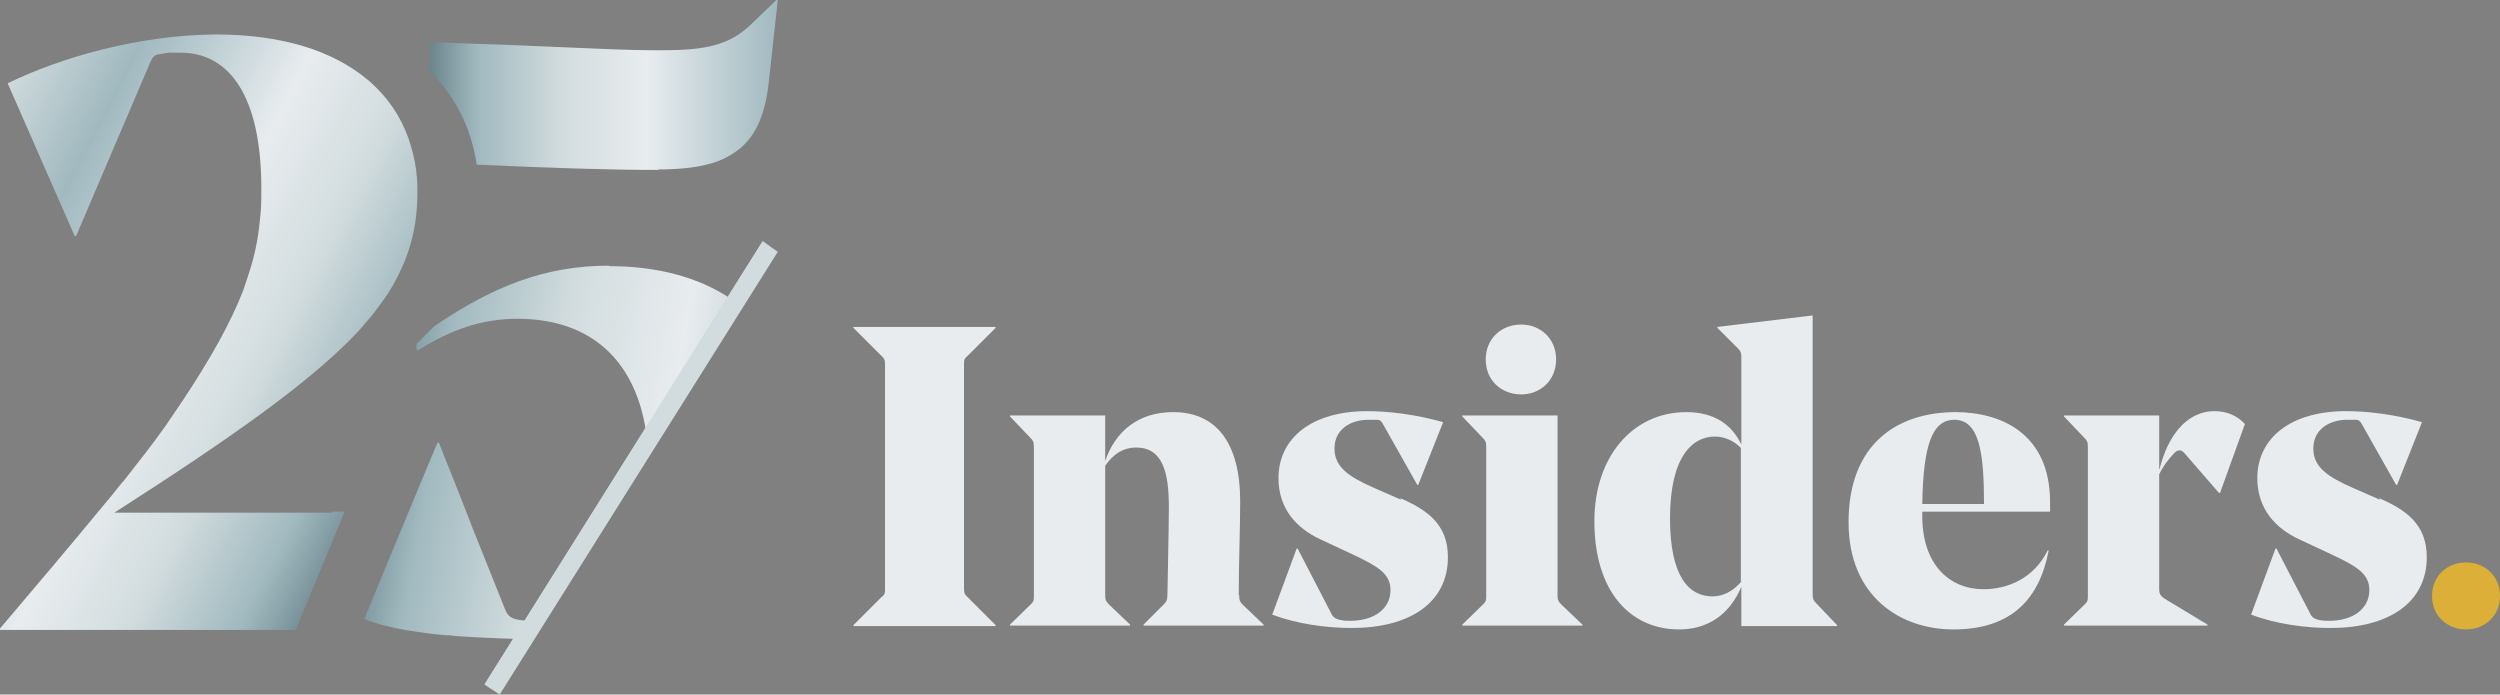 <?xml version="1.0" encoding="utf-8"?>
<svg id="Laag_2" data-name="Laag 2" xmlns="http://www.w3.org/2000/svg" viewBox="0 0 52.23 14.51" xmlns:bx="https://boxy-svg.com" width="52.23px" height="14.51px"><rect x="0" y="0" width="52.23" height="14.51" fill="#808080" stroke="none"/><defs><style>
      .cls-1 {
        fill: url(#Naamloos_verloop_87);
      }

      .cls-2 {
        fill: url(#Naamloos_verloop_97);
      }

      .cls-3 {
        fill: url(#Naamloos_verloop_88);
      }

      .cls-4 {
        fill: url(#Naamloos_verloop_88-2);
      }

      .cls-5 {
        fill: #dcaf38;
      }

      .cls-5, .cls-6 {
        fill-rule: evenodd;
      }

      .cls-7 {
        fill: #d2dcde;
      }

      .cls-6 {
        fill: #e8ecef;
      }
    </style><linearGradient id="Naamloos_verloop_97" data-name="Naamloos verloop 97" x1="10.12" y1="10.6" x2="-1.48" y2="4.65" gradientUnits="userSpaceOnUse"><stop offset="0" stop-color="#233741"/><stop offset="0.26" stop-color="#a0b9bf"/><stop offset="0.42" stop-color="#d2dcde"/><stop offset="0.58" stop-color="#e8ecef"/><stop offset="0.83" stop-color="#a0b9bf"/><stop offset="1" stop-color="#d2dcde"/></linearGradient><linearGradient id="Naamloos_verloop_88" data-name="Naamloos verloop 88" x1="4.8" y1="10.54" x2="19.77" y2="13.02" gradientUnits="userSpaceOnUse"><stop offset="0.04" stop-color="#233741"/><stop offset="0.26" stop-color="#a0b9bf"/><stop offset="0.42" stop-color="#d2dcde"/><stop offset="0.58" stop-color="#e8ecef"/><stop offset="0.8" stop-color="#a0b9bf"/></linearGradient><linearGradient id="Naamloos_verloop_88-2" data-name="Naamloos verloop 88" x1="5.55" y1="6" x2="20.53" y2="8.47" href="#Naamloos_verloop_88"/><linearGradient id="Naamloos_verloop_87" data-name="Naamloos verloop 87" x1="7.1" y1="1.77" x2="18.14" y2="1.77" gradientUnits="userSpaceOnUse"><stop offset="0.04" stop-color="#233741"/><stop offset="0.26" stop-color="#a0b9bf"/><stop offset="0.42" stop-color="#d2dcde"/><stop offset="0.58" stop-color="#e8ecef"/><stop offset="0.83" stop-color="#a0b9bf"/><stop offset="1" stop-color="#d2dcde"/></linearGradient><bx:export><bx:file format="svg"/></bx:export></defs><g id="Laag_1-2" data-name="Laag 1"><g><path class="cls-2" d="M6.94,10.71H2.39c2.48-1.59,4.06-2.71,5.03-3.72.09-.09.16-.18.24-.27.09-.1.17-.2.24-.3.15-.2.28-.39.38-.59.1-.19.19-.39.25-.58.13-.39.19-.78.19-1.22,0-.14,0-.27-.02-.4,0-.08-.02-.15-.03-.23-.09-.48-.27-.92-.57-1.3-.07-.09-.14-.17-.22-.25-.07-.07-.14-.14-.22-.2-.7-.58-1.75-.93-3.15-.93C2.9.73,1.27,1.2.16,1.74l1.4,3.19h.03l1.52-3.56c.07-.17.1-.23.24-.24.1-.02.16-.03.22-.03.06,0,.12,0,.2,0,1.01,0,1.69.89,1.69,2.84,0,.19,0,.38-.02.56-.03.36-.09.71-.19,1.05-.05.17-.11.34-.17.52-.27.69-.68,1.42-1.27,2.31-.12.18-.24.35-.36.53-.01.01-.02.03-.03.04-.12.17-.24.33-.37.5-.01.02-.03.04-.04.05-.13.17-.27.35-.42.54,0,.01-.02.02-.03.03-.16.2-.32.4-.5.61-.55.67-1.22,1.46-2.06,2.45v.03h6.18l.17-.41.85-2.06c-.07,0-.15,0-.26,0Z"/><path class="cls-3" d="M10.91,12.96c-.23-.03-.3-.07-.37-.26l-.66-1.65-.16-.41-.16-.41-.26-.65-.09-.23-.04-.1h-.03l-.14.33-.25.6-1.14,2.75c.24.1.55.18.9.24.26.04.53.08.8.1.08,0,.15.01.23.02.46.03.91.05,1.27.06l.23-.37s-.07-.01-.12-.02Z"/><path class="cls-4" d="M12.73,5.55c-1.33,0-2.41.42-3.65,1.26,0,0-.24.23-.38.38v.11s.03.02.03.02c.7-.44,1.34-.66,2.08-.66,1.59,0,2.48.93,2.69,2.38l1.75-2.81c-.65-.43-1.5-.67-2.53-.67Z"/><path class="cls-1" d="M13.76,3.54c.49,0,.92-.05,1.26-.18.12-.05.22-.1.32-.17.2-.13.36-.31.48-.55.12-.24.2-.54.24-.91l.19-1.73h-.03l-.51.49c-.47.47-1.01.56-1.88.56-.37,0-.65,0-1.76-.05-.66-.03-1.62-.07-3.08-.12l-.03.6c.54.51.88,1.17,1,1.96,1.58.07,2.73.11,3.79.11Z"/></g><polygon class="cls-7" points="10.27 14.4 10.13 14.29 15.94 5.04 16.08 5.15 10.27 14.4"/><g id="Logo_Midnight-with-gold-dot" data-name="Logo/Midnight-with-gold-dot"><g id="Insiders"><path id="Fill-1" class="cls-6" d="M17.83,6.85l.57.57c.08.07.09.1.09.21v4.65c0,.12,0,.14-.09.21l-.57.57v.02h2.97v-.02l-.57-.57c-.08-.07-.09-.1-.09-.21v-4.65c0-.12,0-.13.09-.21l.57-.57v-.02h-2.97v.02Z"/><path id="Fill-3" class="cls-6" d="M25.88,12.44c0-.7.03-1.4.03-1.96,0-1.23-.5-1.87-1.4-1.87-.74,0-1.21.41-1.42,1.02v-.95h-1.99v.02l.42.44c.07.07.08.1.08.21v3.08c0,.11,0,.14-.08.21l-.42.41v.02h2.51v-.02l-.43-.41c-.08-.08-.09-.11-.09-.21v-2.7c.16-.23.36-.38.65-.38.55,0,.68.52.68,1.24,0,.44-.03,1.7-.03,1.84,0,.11-.02.14-.09.21l-.41.41v.02h2.51v-.02l-.43-.41c-.07-.07-.08-.1-.08-.21"/><path id="Fill-5" class="cls-6" d="M29.27,10.44l-.57-.25c-.52-.23-.82-.43-.82-.82s.32-.6.71-.6c.05,0,.1,0,.17,0,.08,0,.1.03.15.12l.7,1.24h.02l.52-1.31c-.6-.17-1.16-.23-1.59-.23-1.15,0-1.85.56-1.85,1.4,0,.64.38,1.05.88,1.28l.6.28c.6.28.86.43.86.78,0,.38-.33.64-.84.64-.08,0-.13,0-.22-.02-.08-.02-.12-.04-.16-.1l-.72-1.39h-.02l-.51,1.38c.52.2,1.15.28,1.66.28,1.2,0,2.01-.52,2.01-1.48,0-.69-.44-.99-.99-1.23"/><path id="Fill-7" class="cls-6" d="M32.54,12.44v-3.76h-1.99v.02l.42.44c.07.07.08.1.08.21v3.08c0,.11,0,.14-.08.21l-.42.41v.02h2.51v-.02l-.43-.41c-.08-.08-.09-.11-.09-.21"/><path id="Fill-9" class="cls-6" d="M31.78,8.24c.4,0,.73-.29.73-.73s-.33-.73-.73-.73-.74.28-.74.73.34.73.74.73"/><path id="Fill-11" class="cls-6" d="M36.38,12.15c-.17.2-.38.31-.6.31-.5,0-.89-.42-.89-1.63,0-1.28.46-1.71.94-1.71.22,0,.42.11.54.24v2.78ZM37.87,12.4v-5.81l-1.99.24v.02l.42.42c.07.07.08.1.08.21v1.81c-.2-.43-.58-.68-1.15-.68-1.11,0-1.92.92-1.92,2.28,0,1.47.75,2.26,1.77,2.26.57,0,1.04-.28,1.3-.89v.82h2v-.02l-.42-.44c-.08-.08-.09-.11-.09-.22h0Z"/><path id="Fill-14" class="cls-6" d="M40.16,10.53c.02-1.21.2-1.76.67-1.76.53,0,.62.71.62,1.76h-1.29ZM40.86,8.61c-1.22,0-2.24.66-2.24,2.3,0,1.55,1.08,2.24,2.19,2.24s1.78-.53,1.99-1.65h-.02c-.28.57-.82.81-1.34.81-.7,0-1.28-.5-1.28-1.53v-.09h2.67c0-.08,0-.12,0-.2,0-1.43-1.02-1.88-1.98-1.88h0Z"/><path id="Fill-17" class="cls-6" d="M45.11,9.81v-1.13h-1.99v.02l.42.44c.07.07.08.1.08.21v3.08c0,.11,0,.14-.08.21l-.42.41v.02h3v-.02l-.86-.52c-.13-.08-.15-.12-.15-.23v-2.39c.08-.17.18-.3.31-.44.04-.04.07-.06.11-.06s.05,0,.11.06l.72.83h.02l.52-1.44c-.15-.17-.37-.27-.63-.27-.62,0-.99.56-1.15,1.2"/><path id="Fill-19" class="cls-6" d="M49.72,10.44l-.57-.25c-.52-.23-.82-.43-.82-.82s.32-.6.71-.6c.05,0,.1,0,.17,0,.08,0,.1.03.15.12l.7,1.24h.02l.52-1.31c-.6-.17-1.16-.23-1.59-.23-1.15,0-1.85.56-1.85,1.4,0,.64.38,1.05.88,1.28l.6.28c.6.28.86.43.86.78,0,.38-.33.64-.84.64-.08,0-.13,0-.22-.02-.08-.02-.12-.04-.16-.1l-.72-1.39h-.02l-.51,1.38c.52.2,1.15.28,1.66.28,1.2,0,2.01-.52,2.01-1.48,0-.69-.44-.99-.99-1.23"/></g><path id="dot" class="cls-5" d="M51.52,11.75c-.39,0-.71.28-.71.7s.32.7.71.7.71-.28.71-.7-.32-.7-.71-.7"/></g><polygon class="cls-7" points="10.44 14.51 10.12 14.3 15.93 5.04 16.25 5.26 10.44 14.51"/></g></svg>